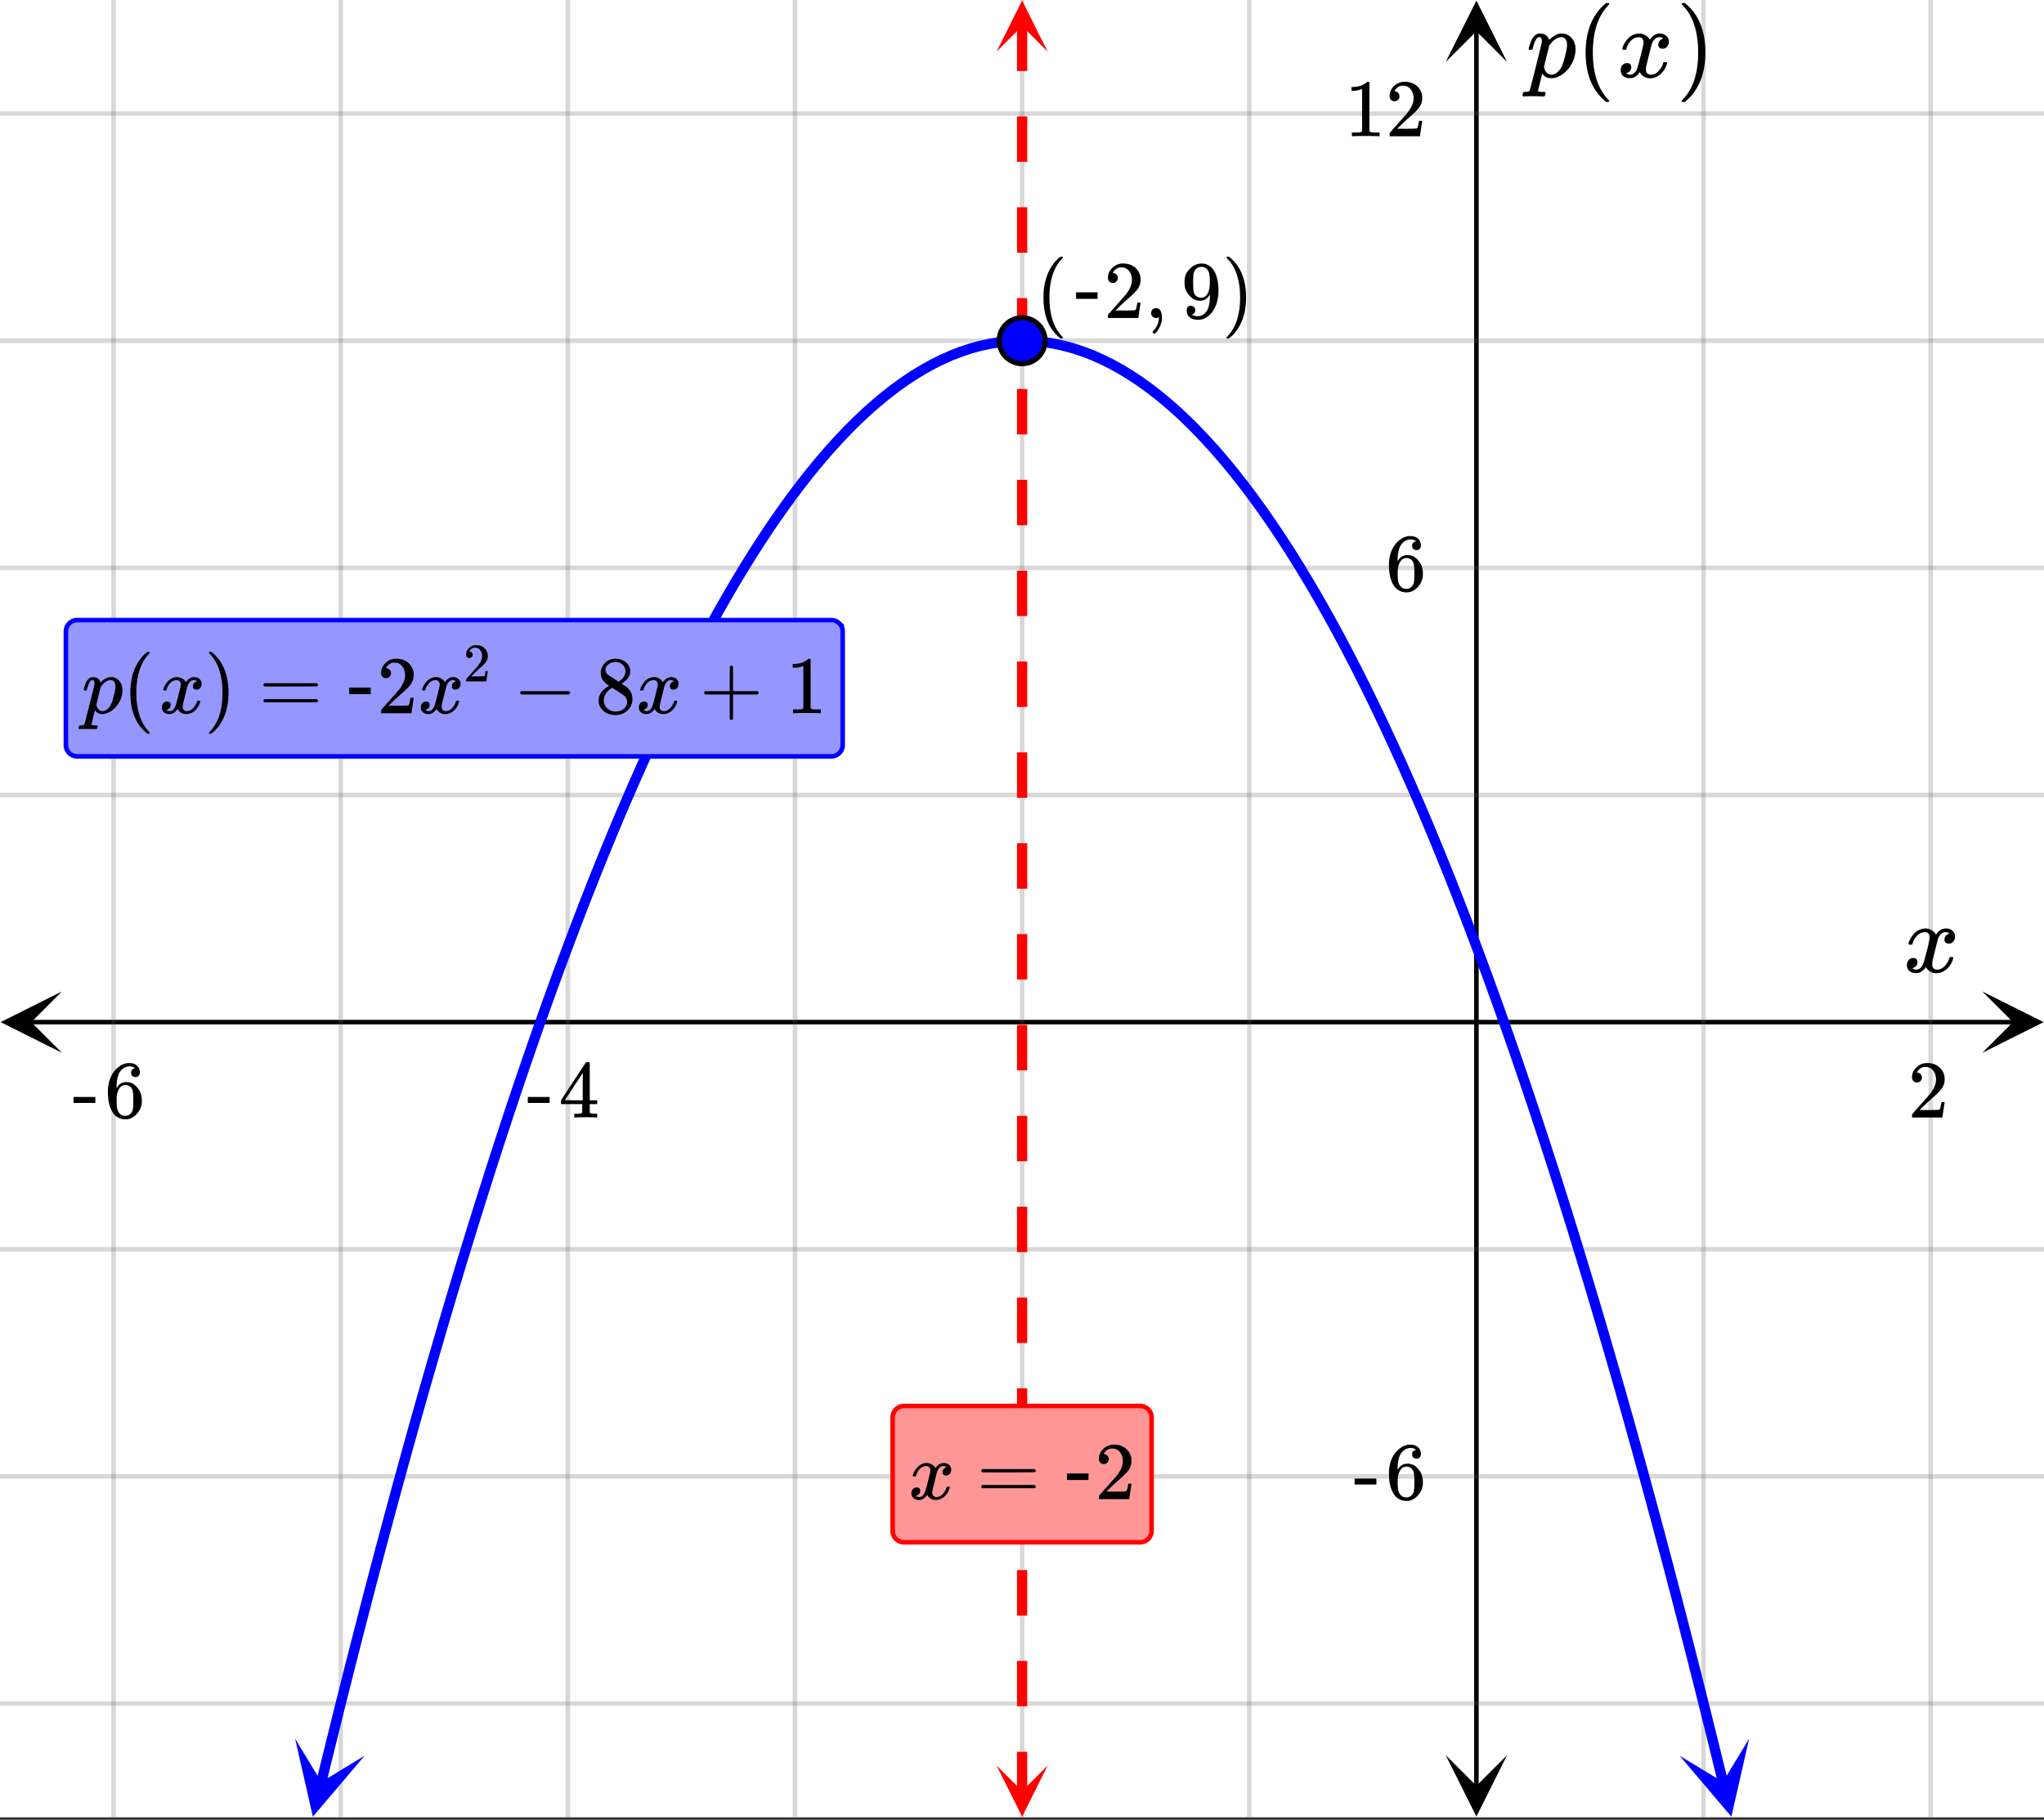 <svg xmlns="http://www.w3.org/2000/svg" xmlns:xlink="http://www.w3.org/1999/xlink" width="449.28" height="400" viewBox="0 0 336.96 300"><rect x="0" y="0" width="336.96" height="300" fill="#333333" stroke="none"/><defs><symbol overflow="visible" id="n"><path d="M.953-4.531c-.074-.063-.11-.125-.11-.188.04-.289.212-.664.516-1.125.508-.77 1.149-1.21 1.922-1.328.145-.02.258-.031.344-.031.375 0 .723.101 1.047.297.32.187.55.43.687.718a3.71 3.71 0 0 0 .266-.343c.406-.446.867-.672 1.39-.672.446 0 .805.133 1.079.39.281.25.422.56.422.922 0 .336-.102.618-.297.844a.916.916 0 0 1-.75.344c-.211 0-.383-.055-.516-.172a.636.636 0 0 1-.187-.469c0-.5.27-.843.812-1.031a.921.921 0 0 0-.172-.125c-.105-.063-.261-.094-.468-.094-.149 0-.25.012-.313.032-.418.18-.727.539-.922 1.078-.031.093-.187.703-.469 1.828-.28 1.125-.433 1.758-.453 1.89a2.74 2.74 0 0 0-.047.5c0 .262.07.47.22.625.155.149.359.22.609.22.457 0 .867-.192 1.234-.579.375-.383.625-.813.75-1.281.039-.114.078-.176.11-.188.03-.02.113-.031.25-.031.206 0 .312.047.312.14 0 .012-.012.07-.031.172-.188.68-.57 1.266-1.141 1.766-.512.399-1.047.594-1.61.594-.761 0-1.34-.336-1.734-1.016-.312.492-.715.813-1.203.969-.105.02-.246.031-.422.031C1.441.156.992-.062.734-.5a1.316 1.316 0 0 1-.156-.656c0-.32.094-.598.281-.828a.95.95 0 0 1 .75-.344c.47 0 .704.23.704.687 0 .399-.188.688-.563.875l-.094.047-.078.031a.123.123 0 0 1-.047.016l-.047.016c0 .031.082.086.25.156.125.055.266.078.422.078.383 0 .723-.242 1.016-.734.113-.196.32-.907.625-2.125.07-.25.144-.524.219-.828.07-.301.125-.536.156-.704.039-.164.066-.265.078-.296.063-.29.094-.5.094-.625 0-.27-.074-.477-.219-.625-.137-.157-.328-.235-.578-.235-.492 0-.918.188-1.281.563a3.171 3.171 0 0 0-.75 1.297c-.024.105-.047.168-.079.187-.023.012-.109.016-.265.016zm0 0"/></symbol><symbol overflow="visible" id="s"><path d="M.469-4.531c-.063-.063-.094-.114-.094-.157 0-.082.07-.335.219-.765.195-.625.441-1.078.734-1.36.258-.257.547-.39.86-.39.812 0 1.332.344 1.562 1.031l.172-.14c.488-.458.992-.743 1.515-.86.125-.02.254-.031.391-.031.145 0 .285.012.422.031a2.208 2.208 0 0 1 1.344.875c.343.45.515 1.024.515 1.719 0 .512-.105 1.062-.312 1.656a5.39 5.39 0 0 1-1.203 1.89c-.532.532-1.117.9-1.75 1.095-.242.062-.5.093-.782.093a2.01 2.01 0 0 1-.64-.093A1.73 1.73 0 0 1 2.703-.5l-.078-.094c-.012.012-.133.485-.36 1.422-.23.938-.343 1.41-.343 1.422v.047a.14.14 0 0 0 .031.047c.02.008.04.015.063.015.02.008.039.016.062.016.031.008.055.016.078.016.031 0 .067.004.11.015.039.008.078.016.109.016h.687c.051.07.083.117.094.14.008.02-.008.118-.047.297a.793.793 0 0 1-.093.25c-.032.04-.102.063-.204.063-.18 0-.464-.012-.859-.031a31.487 31.487 0 0 0-.89-.016c-.762 0-1.243.016-1.454.047h-.125c-.082-.086-.125-.149-.125-.188 0-.043.024-.136.063-.28.043-.138.074-.216.094-.235l.062-.047h.328c.364-.024.57-.09.625-.203.04-.063.38-1.36 1.016-3.89.633-2.54.96-3.884.984-4.032.008-.063.016-.14.016-.234 0-.446-.137-.672-.406-.672a.489.489 0 0 0-.329.109c-.261.21-.523.813-.78 1.813 0 .011-.009.03-.016.062a.22.22 0 0 1-.032.063l-.015.015c-.012.012-.031.016-.063.016H.703zm6.234-.766c0-.875-.336-1.312-1-1.312-.023 0-.058.007-.11.015h-.077c-.563.125-1.094.516-1.594 1.172a.388.388 0 0 0-.094.11l-.047.062c0 .012-.023.09-.062.234a26.2 26.2 0 0 1-.172.72c-.086.323-.156.605-.219.843-.281 1.148-.422 1.746-.422 1.797.07.261.14.449.203.562.239.45.57.672 1 .672.344 0 .66-.117.954-.36.3-.25.55-.57.75-.968.187-.363.382-.973.593-1.828.196-.781.297-1.352.297-1.719zm0 0"/></symbol><symbol overflow="visible" id="o"><path d="M1.484-5.781c-.25 0-.449-.078-.593-.235a.872.872 0 0 1-.22-.609c0-.645.243-1.195.735-1.656a2.46 2.46 0 0 1 1.766-.703c.77 0 1.41.21 1.922.625.508.418.82.964.937 1.64.008.168.016.32.016.453 0 .524-.156 1.012-.469 1.47-.25.374-.758.89-1.516 1.546-.324.281-.777.695-1.359 1.234l-.781.766 1.016.016c1.414 0 2.164-.024 2.25-.079.039-.007.085-.101.14-.28.031-.095.094-.4.188-.923v-.03h.53v.03l-.374 2.47V0h-5v-.25c0-.188.008-.29.031-.313.008-.007.383-.437 1.125-1.28.977-1.095 1.61-1.813 1.89-2.157.602-.82.907-1.57.907-2.25 0-.594-.156-1.086-.469-1.484-.312-.407-.746-.61-1.297-.61-.523 0-.945.235-1.265.703-.024.032-.047.079-.078.141a.274.274 0 0 0-.047.078c0 .012.02.016.062.016a.68.68 0 0 1 .547.25.801.801 0 0 1 .219.562c0 .23-.078.422-.235.578a.76.76 0 0 1-.578.235zm0 0"/></symbol><symbol overflow="visible" id="p"><path d="M.14-2.406v-.985h3.594v.985zm0 0"/></symbol><symbol overflow="visible" id="q"><path d="M6.234 0c-.125-.031-.71-.047-1.75-.047-1.074 0-1.671.016-1.796.047h-.126v-.625h.422c.383-.008.618-.031.704-.063a.286.286 0 0 0 .171-.14c.008-.008.016-.25.016-.719v-.672h-3.5v-.625l2.031-3.11A431.58 431.58 0 0 1 4.5-9.108c.02-.008.113-.016.281-.016h.25l.078.078v6.203h1.235v.625H5.109V-.89a.25.25 0 0 0 .079.157c.07.062.328.101.765.109h.39V0zm-2.28-2.844v-4.5L1-2.859l1.469.015zm0 0"/></symbol><symbol overflow="visible" id="r"><path d="M5.031-8.11c-.199-.195-.48-.304-.843-.328-.625 0-1.153.274-1.579.813-.418.586-.625 1.492-.625 2.719L2-4.86l.11-.172c.363-.54.859-.813 1.484-.813.414 0 .781.09 1.094.266a2.6 2.6 0 0 1 .64.547c.219.242.395.492.531.75.196.449.297.933.297 1.453v.234c0 .211-.027.403-.078.578-.105.532-.383 1.032-.828 1.5-.387.407-.82.66-1.297.766a2.688 2.688 0 0 1-.547.047c-.168 0-.32-.016-.453-.047-.668-.125-1.2-.484-1.594-1.078C.83-1.66.563-2.79.563-4.218c0-.97.171-1.817.515-2.548.344-.726.82-1.296 1.438-1.703a2.62 2.62 0 0 1 1.562-.515c.531 0 .953.14 1.266.421.32.282.484.665.484 1.141 0 .23-.07.414-.203.547-.125.137-.297.203-.516.203-.218 0-.398-.062-.53-.187-.126-.125-.188-.301-.188-.532 0-.406.21-.644.64-.718zm-.593 3.235a1.18 1.18 0 0 0-.97-.484c-.335 0-.605.105-.812.312C2.22-4.597 2-3.883 2-2.907c0 .794.05 1.345.156 1.657.094.273.242.5.453.688.22.187.477.28.782.28.457 0 .804-.171 1.046-.515.133-.187.22-.41.25-.672.04-.258.063-.64.063-1.14v-.422c0-.508-.023-.895-.063-1.156a1.566 1.566 0 0 0-.25-.688zm0 0"/></symbol><symbol overflow="visible" id="v"><path d="M5.61 0c-.157-.031-.872-.047-2.141-.047C2.207-.047 1.5-.03 1.344 0h-.157v-.625h.344c.52 0 .86-.008 1.016-.031.07-.008.18-.067.328-.172v-6.969c-.023 0-.059.016-.11.047a4.134 4.134 0 0 1-1.39.25h-.25v-.625h.25c.758-.02 1.39-.188 1.89-.5a2.46 2.46 0 0 0 .422-.313c.008-.03.063-.046.157-.046a.36.36 0 0 1 .234.078v8.078c.133.137.43.203.89.203h.798V0zm0 0"/></symbol><symbol overflow="visible" id="w"><path d="M4.484 3.25c0 .082-.078.125-.234.125h-.172l-.39-.328C2.07 1.578 1.265-.563 1.265-3.375c0-1.094.129-2.094.39-3C2.07-7.789 2.75-8.93 3.688-9.797c.07-.05.144-.11.218-.172.082-.07.14-.117.172-.14h.172c.102 0 .164.015.188.046.03.024.046.047.046.079 0 .03-.046.093-.14.187C2.945-8.317 2.25-6.172 2.25-3.359c0 2.804.695 4.937 2.094 6.406.093.101.14.172.14.203zm0 0"/></symbol><symbol overflow="visible" id="y"><path d="M1.281-.234a.767.767 0 0 1-.234-.563c0-.226.07-.422.219-.578a.768.768 0 0 1 .578-.25c.343 0 .593.148.75.438.156.28.234.64.234 1.078a8.8 8.8 0 0 1-.015.468 4.012 4.012 0 0 1-.985 2.063c-.137.125-.219.187-.25.187s-.09-.043-.172-.125c-.086-.074-.125-.132-.125-.171 0-.043.047-.11.14-.204.552-.562.852-1.25.907-2.062v-.172c-.012 0-.039.016-.078.047A.829.829 0 0 1 1.89 0a.85.85 0 0 1-.609-.234zm0 0"/></symbol><symbol overflow="visible" id="z"><path d="M2.328-1.297a.76.76 0 0 1-.14.469.597.597 0 0 1-.36.234l-.062.016c0 .012.03.039.093.078a.289.289 0 0 0 .157.063c.195.093.453.14.765.14.164 0 .281-.008.344-.031.438-.102.8-.379 1.094-.828.351-.508.531-1.383.531-2.625v-.094l-.078.11c-.367.617-.883.921-1.547.921-.719 0-1.328-.312-1.828-.937a3.351 3.351 0 0 1-.563-.938c-.117-.3-.171-.687-.171-1.156 0-.52.066-.945.203-1.281.144-.332.39-.672.734-1.016a2.658 2.658 0 0 1 1.672-.797l.031-.015h.078c.008 0 .035.007.078.015h.11c.187 0 .316.012.39.031.727.157 1.297.622 1.704 1.391.394.781.593 1.797.593 3.047 0 1.262-.273 2.324-.812 3.188a3.582 3.582 0 0 1-1.14 1.187c-.45.281-.915.422-1.391.422-.575 0-1.032-.133-1.376-.39C1.095-.364.922-.75.922-1.25c0-.508.234-.766.703-.766.207 0 .375.07.5.204a.676.676 0 0 1 .203.515zm1.36-7.11a4.146 4.146 0 0 0-.376-.015c-.335 0-.624.121-.874.36a1.5 1.5 0 0 0-.376.718c-.054.274-.078.735-.078 1.39 0 .618.02 1.106.063 1.47.039.336.172.609.39.828.227.21.516.312.86.312h.047c.488-.039.844-.289 1.062-.75.219-.468.328-1.035.328-1.703 0-.695-.039-1.203-.109-1.516A1.36 1.36 0 0 0 4.297-8a1.248 1.248 0 0 0-.61-.406zm0 0"/></symbol><symbol overflow="visible" id="A"><path d="M.813-10.094l.046-.015h.297l.375.312C3.156-8.317 3.97-6.176 3.97-3.375c0 1.105-.133 2.105-.39 3C3.16 1.039 2.476 2.18 1.53 3.047c-.062.05-.136.11-.218.172-.075.07-.125.125-.157.156H1a.547.547 0 0 1-.219-.031c-.031-.024-.047-.07-.047-.14.008 0 .063-.06.157-.173C2.285 1.582 2.984-.55 2.984-3.375c0-2.82-.699-4.957-2.093-6.406-.094-.102-.149-.16-.157-.172 0-.07.024-.117.079-.14zm0 0"/></symbol><symbol overflow="visible" id="C"><path d="M.75-4.672c0-.125.063-.219.188-.281H9.53c.133.062.203.156.203.281 0 .094-.062.18-.187.25l-4.281.016H.969C.82-4.457.75-4.546.75-4.672zm0 2.61c0-.133.07-.223.219-.266h8.578a.249.249 0 0 0 .062.047l.063.047c.02.011.035.039.047.078.008.031.015.062.015.094 0 .117-.07.203-.203.265H.937C.813-1.859.75-1.945.75-2.063zm0 0"/></symbol><symbol overflow="visible" id="E"><path d="M1.328-3.094c-.137-.07-.203-.164-.203-.281 0-.113.066-.203.203-.266h7.828c.133.075.203.168.203.282 0 .105-.07.195-.203.265zm0 0"/></symbol><symbol overflow="visible" id="G"><path d="M2.313-4.516c-.438-.289-.778-.593-1.016-.906-.242-.312-.36-.723-.36-1.234 0-.383.07-.707.22-.969.195-.406.488-.734.874-.984.383-.25.82-.375 1.313-.375.613 0 1.144.164 1.594.484.445.324.722.734.828 1.234.007.055.015.164.015.329 0 .199-.008.328-.015.39-.137.594-.547 1.11-1.235 1.547l-.156.11c.5.343.758.523.781.53.664.544 1 1.215 1 2.016 0 .73-.265 1.356-.797 1.875-.53.508-1.199.766-2 .766C2.254.297 1.441-.11.922-.922c-.23-.32-.344-.71-.344-1.172 0-.976.578-1.785 1.735-2.422zM5-6.922c0-.383-.125-.71-.375-.984a1.69 1.69 0 0 0-.922-.516h-.437c-.48 0-.883.164-1.204.485-.23.21-.343.453-.343.734 0 .387.164.695.5.922.039.043.328.23.86.562l.78.516c.008-.008.067-.047.172-.11a2.95 2.95 0 0 0 .25-.187C4.758-5.883 5-6.36 5-6.922zM1.437-2.109c0 .523.192.96.579 1.312a2.01 2.01 0 0 0 1.359.516c.363 0 .695-.07 1-.219.3-.156.531-.36.688-.61.144-.226.218-.472.218-.734 0-.383-.156-.726-.468-1.031-.075-.07-.45-.328-1.125-.766l-.407-.265C3.133-4 3.02-4.07 2.937-4.125l-.109-.063-.156.079c-.563.367-.938.812-1.125 1.343-.074.243-.11.461-.11.657zm0 0"/></symbol><symbol overflow="visible" id="H"><path d="M.938-3.094C.813-3.164.75-3.258.75-3.375c0-.113.063-.203.188-.266h4.03v-2.015l.016-2.032c.094-.113.18-.171.266-.171.113 0 .203.07.266.203v4.015H9.53c.133.075.203.168.203.282 0 .105-.07.195-.203.265H5.516V.922c-.063.125-.157.187-.282.187-.117 0-.203-.062-.265-.187v-4.016zm0 0"/></symbol><symbol overflow="visible" id="t"><path d="M5.438 3.938c0 .093-.102.14-.297.14h-.22l-.452-.39C2.508 1.905 1.53-.68 1.53-4.079c0-1.32.157-2.535.469-3.64.5-1.708 1.32-3.083 2.469-4.126.07-.062.156-.133.25-.219.101-.082.172-.14.203-.171h.219c.125 0 .203.015.234.046.04.032.063.063.063.094 0 .055-.063.137-.188.25-1.688 1.781-2.531 4.371-2.531 7.766 0 3.398.844 5.984 2.531 7.766.125.113.188.195.188.25zm0 0"/></symbol><symbol overflow="visible" id="u"><path d="M.984-12.219l.063-.015h.36l.452.39c1.957 1.781 2.938 4.371 2.938 7.766 0 1.336-.156 2.543-.469 3.625-.5 1.719-1.324 3.098-2.469 4.14-.074.063-.164.133-.265.22-.094.081-.157.14-.188.171h-.203a.668.668 0 0 1-.25-.031C.91 4.023.891 3.969.891 3.875c.007-.012.07-.078.187-.203C2.766 1.922 3.61-.66 3.61-4.078c0-3.414-.843-6-2.53-7.75-.118-.125-.18-.192-.188-.203 0-.094.03-.156.093-.188zm0 0"/></symbol><symbol overflow="visible" id="x"><path d="M.656-4.234h3.547v1.078H.656zm0 0"/></symbol><symbol overflow="visible" id="B"><path d="M.781-3.75C.727-3.8.703-3.848.703-3.89c.031-.25.172-.563.422-.938.414-.633.941-1.004 1.578-1.11.133-.007.235-.015.297-.015.313 0 .598.086.86.25.269.156.46.355.578.594.113-.157.187-.25.218-.282.332-.375.711-.562 1.14-.562.364 0 .661.105.891.312.227.211.344.465.344.766 0 .281-.078.516-.234.703a.776.776 0 0 1-.625.281.64.64 0 0 1-.422-.14.521.521 0 0 1-.156-.39c0-.415.222-.696.672-.845a.58.58 0 0 0-.141-.093.705.705 0 0 0-.39-.094.91.91 0 0 0-.266.031c-.336.149-.586.445-.75.89-.032.075-.164.579-.39 1.516-.231.93-.356 1.45-.376 1.563a1.827 1.827 0 0 0-.047.406c0 .211.063.383.188.516.125.125.289.187.5.187.383 0 .726-.16 1.031-.484.3-.32.508-.676.625-1.063.02-.082.04-.129.063-.14.03-.02.109-.031.234-.031.164 0 .25.039.25.109 0 .012-.012.058-.031.14-.149.563-.461 1.055-.938 1.47-.43.323-.875.484-1.344.484-.625 0-1.101-.282-1.421-.844-.262.406-.594.68-1 .812-.086.02-.2.032-.344.032-.524 0-.89-.188-1.11-.563a.953.953 0 0 1-.14-.531c0-.27.078-.5.234-.688a.798.798 0 0 1 .625-.28c.395 0 .594.187.594.562 0 .336-.164.574-.484.718a.359.359 0 0 1-.063.047l-.078.031c-.012.012-.024.016-.031.016h-.032c0 .031.063.074.188.125a.817.817 0 0 0 .36.078c.32 0 .597-.203.827-.61.102-.163.282-.75.532-1.75.05-.206.109-.437.171-.687.063-.257.11-.457.141-.593.031-.133.05-.211.063-.235a2.86 2.86 0 0 0 .078-.531.678.678 0 0 0-.188-.5.613.613 0 0 0-.484-.203c-.406 0-.762.156-1.063.469a2.562 2.562 0 0 0-.609 1.078c-.012.074-.031.12-.063.14a.752.752 0 0 1-.218.016zm0 0"/></symbol><symbol overflow="visible" id="D"><path d="M.39-3.75C.337-3.8.313-3.844.313-3.875c0-.07.055-.281.172-.625.164-.52.368-.898.61-1.14.218-.208.457-.313.718-.313.665 0 1.094.289 1.282.86l.14-.126c.407-.375.82-.613 1.25-.718.114-.008.227-.016.344-.016.113 0 .227.008.344.016.457.117.828.359 1.11.734.28.367.421.836.421 1.406 0 .43-.086.89-.25 1.39A4.493 4.493 0 0 1 5.437-.858C5-.41 4.52-.11 4 .047c-.2.062-.414.094-.64.094-.2 0-.376-.032-.532-.094a1.397 1.397 0 0 1-.594-.469l-.062-.062c-.012.011-.11.402-.297 1.171-.188.77-.281 1.16-.281 1.172v.047l.031.032c.008.007.02.015.031.015.02.008.04.016.063.016.02.008.039.015.062.015h.094A.392.392 0 0 0 1.969 2h.562c.051.063.078.098.078.11 0 .019-.011.1-.03.25a.546.546 0 0 1-.095.203c-.023.03-.078.046-.171.046-.137 0-.372-.007-.704-.015H.875c-.625 0-1.023.004-1.203.015h-.11C-.5 2.547-.53 2.492-.53 2.453c0-.031.015-.105.047-.219a.59.59 0 0 1 .078-.203L-.344 2h.266c.3-.012.473-.07.515-.172.032-.055.305-1.125.829-3.219.53-2.093.804-3.203.828-3.328a.979.979 0 0 0 .015-.187c0-.375-.117-.563-.343-.563a.365.365 0 0 0-.266.11c-.219.168-.438.664-.656 1.484 0 .012-.008.027-.016.047 0 .023-.008.039-.015.047l-.016.015C.785-3.754.77-3.75.75-3.75H.578zm5.157-.625c0-.727-.277-1.094-.828-1.094-.024 0-.055.008-.094.016h-.063c-.468.105-.914.43-1.328.969a.355.355 0 0 0-.062.093l-.047.047c0 .012-.016.078-.047.203-.031.118-.086.309-.156.579-.063.273-.121.507-.172.703-.23.96-.344 1.453-.344 1.484.063.219.117.375.172.469.195.375.469.562.813.562.289 0 .554-.097.796-.297.25-.207.454-.472.61-.796.164-.313.332-.817.5-1.516.164-.645.25-1.117.25-1.422zm0 0"/></symbol><symbol overflow="visible" id="F"><path d="M.984-3.86a.492.492 0 0 1-.39-.156.558.558 0 0 1-.14-.39c0-.438.16-.805.483-1.11.32-.312.711-.468 1.172-.468.52 0 .946.14 1.282.421.343.282.55.649.625 1.094.007.106.015.203.015.297 0 .344-.105.668-.312.969-.168.25-.508.594-1.016 1.031-.219.188-.515.465-.89.828l-.532.516h.672c.945 0 1.445-.016 1.5-.047.031 0 .063-.063.094-.188.02-.062.062-.265.125-.609v-.031h.36v.031l-.25 1.64V0H.452v-.172A.67.67 0 0 1 .47-.375c0-.008.25-.297.75-.86.656-.718 1.078-1.195 1.265-1.437.395-.539.594-1.039.594-1.5 0-.394-.105-.723-.312-.984-.2-.27-.485-.407-.86-.407-.343 0-.625.157-.843.47A.545.545 0 0 1 1-5a.223.223 0 0 0-.016.063h.047a.45.45 0 0 1 .36.171c.093.106.14.23.14.375a.513.513 0 0 1-.156.375.498.498 0 0 1-.39.157zm0 0"/></symbol><clipPath id="a"><path d="M0 0h336.96v299.555H0zm0 0"/></clipPath><clipPath id="b"><path d="M.102 163.445H11V174H.102zm0 0"/></clipPath><clipPath id="c"><path d="M326.79 163.445h10.17V174h-10.17zm0 0"/></clipPath><clipPath id="d"><path d="M18 0h301v299.555H18zm0 0"/></clipPath><clipPath id="e"><path d="M238.332 289H249v10.453h-10.668zm0 0"/></clipPath><clipPath id="f"><path d="M238.332 0H249v10.21h-10.668zm0 0"/></clipPath><clipPath id="g"><path d="M0 18h336.96v264H0zm0 0"/></clipPath><clipPath id="h"><path d="M48 286h13v13.555H48zm0 0"/></clipPath><clipPath id="i"><path d="M45.852 298.086l6.308-25.781 25.778 6.308-6.31 25.778zm0 0"/></clipPath><clipPath id="j"><path d="M276 286h13v13.555h-13zm0 0"/></clipPath><clipPath id="k"><path d="M288.348 286.629l6.304 25.777-25.777 6.309-6.309-25.781zm0 0"/></clipPath><clipPath id="l"><path d="M164 .086h8.71V9H164zm0 0"/></clipPath><clipPath id="m"><path d="M164 291.047h8.71v8.508H164zm0 0"/></clipPath></defs><g clip-path="url(#a)" fill="#fff"><path d="M0 0h337v299.555H0zm0 0"/><path d="M0 0h337v299.555H0zm0 0"/></g><path d="M5.055 168.5h326.89" fill="none" stroke="#000" stroke-width=".749"/><g clip-path="url(#b)"><path d="M10.21 163.445L.103 168.5l10.109 5.055-5.055-5.055zm0 0"/></g><g clip-path="url(#c)"><path d="M326.79 163.445l10.108 5.055-10.109 5.055 5.055-5.055zm0 0"/></g><g clip-path="url(#d)"><path d="M280.832 0v299.555M318.277 0v299.555M205.945 0v299.555M168.5 0v299.555M131.055 0v299.555M93.609 0v299.555M56.168 0v299.555M18.723 0v299.555" fill="none" stroke-linecap="round" stroke-linejoin="round" stroke="#666" stroke-opacity=".251" stroke-width=".749"/></g><path d="M243.39 294.5V5.055" fill="none" stroke="#000" stroke-width=".749"/><g clip-path="url(#e)"><path d="M238.332 289.344l5.059 10.11 5.054-10.11-5.054 5.054zm0 0"/></g><g clip-path="url(#f)"><path d="M238.332 10.21L243.391.103l5.054 10.109-5.054-5.055zm0 0"/></g><g clip-path="url(#g)"><path d="M0 131.055h337M0 93.609h337M0 56.168h337M0 18.723h337M0 205.945h337M0 243.391h337M0 280.832h337" fill="none" stroke-linecap="round" stroke-linejoin="round" stroke="#666" stroke-opacity=".251" stroke-width=".749"/></g><path d="M52.953 293.871l1.55-6.336 1.552-6.254 1.55-6.168 1.551-6.082 1.551-5.996 1.55-5.91 1.552-5.824 1.55-5.738 1.551-5.653 1.55-5.57 1.552-5.48 1.554-5.395 1.551-5.313 1.551-5.226 1.55-5.137 1.552-5.055 1.55-4.968 1.551-4.883 1.55-4.797 1.552-4.711 1.55-4.625 1.551-4.539 1.551-4.453 1.55-4.371 1.552-4.282 1.55-4.195 1.551-4.113 1.55-4.027 1.552-3.938 1.55-3.855 1.551-3.77 1.551-3.684 1.555-3.597 1.55-3.512 1.551-3.426 1.551-3.34 1.55-3.253 1.552-3.172 1.55-3.082 1.551-2.996 1.551-2.915 1.55-2.828 1.552-2.738 1.55-2.656 1.551-2.57 1.55-2.485 1.552-2.398 1.55-2.313 1.551-2.226 1.551-2.141 1.55-2.055 1.552-1.972 1.55-1.883 1.555-1.8 1.55-1.712 1.552-1.629 1.55-1.543 1.551-1.453 1.551-1.371 1.55-1.285 1.552-1.2 1.55-1.113 1.551-1.027 1.55-.945 1.552-.856 1.55-.77 1.551-.687 1.551-.597 1.55-.516 1.552-.426 1.55-.344 1.551-.257 1.55-.172 1.552-.086h1.554l1.551.086 1.55.172 1.552.257 1.55.344 1.551.426 1.551.516 1.55.597 1.552.688 1.55.77 1.551.855 1.551.945 1.55 1.027 1.552 1.114 1.55 1.199 1.551 1.285 1.55 1.371 1.552 1.453 1.55 1.543 1.551 1.63 1.551 1.71 1.555 1.8 1.55 1.884 1.551 1.972 1.551 2.055 1.55 2.14 1.552 2.227 1.55 2.313 1.551 2.398 1.55 2.485 1.552 2.57 1.55 2.656 1.551 2.738 1.551 2.828 1.55 2.915 1.552 2.996 1.55 3.082 1.551 3.172 1.551 3.253 1.55 3.34 1.552 3.426 1.55 3.512 1.555 3.597 1.55 3.684 1.552 3.77 1.55 3.855 1.551 3.938 1.55 4.027 1.552 4.113 1.55 4.195 1.551 4.282 1.551 4.37 1.55 4.454 1.552 4.539 1.55 4.625 1.551 4.711 1.551 4.797 1.55 4.883 1.552 4.968 1.55 5.055 1.551 5.137 1.55 5.226 1.552 5.313 1.554 5.394 1.551 5.48 1.55 5.571 1.552 5.653 1.55 5.738 1.551 5.824 1.551 5.91 1.55 5.996 1.552 6.082 1.55 6.168 1.551 6.254 1.55 6.336" fill="none" stroke-width="1.685" stroke-linecap="round" stroke-linejoin="round" stroke="#00f"/><g clip-path="url(#h)"><g clip-path="url(#i)"><path d="M48.652 286.629l2.926 12.855 8.531-10.054-7.129 4.328zm0 0" fill="#00f"/></g></g><g clip-path="url(#j)"><g clip-path="url(#k)"><path d="M288.348 286.629l-2.926 12.855-8.531-10.054 7.129 4.328zm0 0" fill="#00f"/></g></g><path d="M169.344 4.21v7.493h-1.688V4.211m1.688 14.98v7.489h-1.688V19.19m1.688 14.977v7.488h-1.688v-7.488m1.688 14.977v7.488h-1.688v-7.488m1.688 14.98v7.488h-1.688v-7.488m1.688 14.977v7.488h-1.688v-7.488m1.688 14.976v7.488h-1.688v-7.488m1.688 14.98v7.489h-1.688v-7.488m1.688 14.976v7.488h-1.688v-7.488m1.688 14.977v7.488h-1.688v-7.488m1.688 14.98v7.488h-1.688v-7.488m1.688 14.977v7.488h-1.688v-7.488m1.688 14.976v7.489h-1.688v-7.489m1.688 14.977v7.492h-1.688v-7.492m1.688 14.98v7.489h-1.688v-7.489m1.688 14.977v7.488h-1.688v-7.488m1.688 14.976v7.493h-1.688v-7.493m1.688 14.98v7.49h-1.688v-7.49m1.688 14.978v7.488h-1.688v-7.488m1.688 14.976v6.555h-1.688v-6.555" fill="red"/><g clip-path="url(#l)"><path d="M172.71 8.508L168.5.086l-4.21 8.422 4.21-4.211zm0 0" fill="red"/></g><g clip-path="url(#m)"><path d="M172.71 291.047l-4.21 8.426-4.21-8.426 4.21 4.21zm0 0" fill="red"/></g><path d="M172.281 56.168c0 .5-.093.984-.289 1.445a3.768 3.768 0 0 1-3.492 2.336 3.777 3.777 0 0 1-3.492-2.336 3.673 3.673 0 0 1-.29-1.445 3.81 3.81 0 0 1 1.105-2.676 3.758 3.758 0 0 1 2.677-1.105c.5 0 .984.093 1.445.285.465.191.875.465 1.23.82a3.81 3.81 0 0 1 1.106 2.676zm0 0" fill="#00f" stroke-width=".843" stroke="#000"/><use xlink:href="#n" x="313.784" y="160.262"/><use xlink:href="#o" x="314.533" y="184.227"/><use xlink:href="#p" x="86.871" y="184.227"/><use xlink:href="#q" x="92.113" y="184.227"/><use xlink:href="#p" x="11.982" y="184.227"/><use xlink:href="#r" x="17.224" y="184.227"/><use xlink:href="#s" x="251.627" y="12.731"/><use xlink:href="#t" x="259.864" y="12.731"/><use xlink:href="#n" x="266.604" y="12.731"/><use xlink:href="#u" x="276.34" y="12.731"/><use xlink:href="#r" x="228.411" y="97.356"/><use xlink:href="#v" x="221.671" y="22.467"/><use xlink:href="#o" x="228.411" y="22.467"/><use xlink:href="#p" x="223.169" y="247.133"/><use xlink:href="#r" x="228.411" y="247.133"/><use xlink:href="#w" x="170.747" y="52.422"/><use xlink:href="#x" x="176.738" y="52.422"/><use xlink:href="#o" x="181.98" y="52.422"/><use xlink:href="#y" x="188.72" y="52.422"/><use xlink:href="#z" x="194.711" y="52.422"/><use xlink:href="#A" x="201.451" y="52.422"/><path d="M147.156 252.375v-18.723c0-.246.047-.484.145-.714.094-.23.23-.434.402-.61a1.88 1.88 0 0 1 1.324-.547h38.946a1.88 1.88 0 0 1 1.324.547c.172.176.309.38.402.61.098.23.145.468.145.714v18.723a1.908 1.908 0 0 1-.547 1.324 1.88 1.88 0 0 1-1.324.547h-38.946a1.88 1.88 0 0 1-1.324-.547 1.908 1.908 0 0 1-.547-1.324zm0 0" fill="#ff9696" stroke="red" stroke-width=".749"/><use xlink:href="#B" x="149.778" y="247.133"/><use xlink:href="#C" x="161.011" y="247.133"/><use xlink:href="#x" x="175.24" y="247.133"/><use xlink:href="#o" x="180.482" y="247.133"/><path d="M10.86 122.816v-18.722a1.835 1.835 0 0 1 .547-1.32c.175-.176.378-.313.609-.407.226-.097.468-.144.714-.144h124.317c.25 0 .488.047.715.144.23.094.433.23.61.406a1.835 1.835 0 0 1 .546 1.32v18.723c0 .25-.047.489-.14.72a1.92 1.92 0 0 1-.407.605 1.832 1.832 0 0 1-.61.406 1.855 1.855 0 0 1-.714.144H12.73a1.87 1.87 0 0 1-.714-.144 1.832 1.832 0 0 1-.61-.406 1.92 1.92 0 0 1-.406-.606 1.885 1.885 0 0 1-.14-.719zm0 0" fill="#9696ff" stroke="#00f" stroke-width=".749"/><use xlink:href="#D" x="13.48" y="117.576"/><use xlink:href="#w" x="20.22" y="117.576"/><use xlink:href="#B" x="26.211" y="117.576"/><use xlink:href="#A" x="33.7" y="117.576"/><use xlink:href="#C" x="42.687" y="117.576"/><use xlink:href="#x" x="56.916" y="117.576"/><use xlink:href="#o" x="62.158" y="117.576"/><use xlink:href="#B" x="68.898" y="117.576"/><use xlink:href="#E" x="84.624" y="117.576"/><use xlink:href="#F" x="76.387" y="112.333"/><use xlink:href="#G" x="98.104" y="117.576"/><use xlink:href="#B" x="104.844" y="117.576"/><use xlink:href="#H" x="115.329" y="117.576"/><g><use xlink:href="#v" x="129.558" y="117.576"/></g></svg>